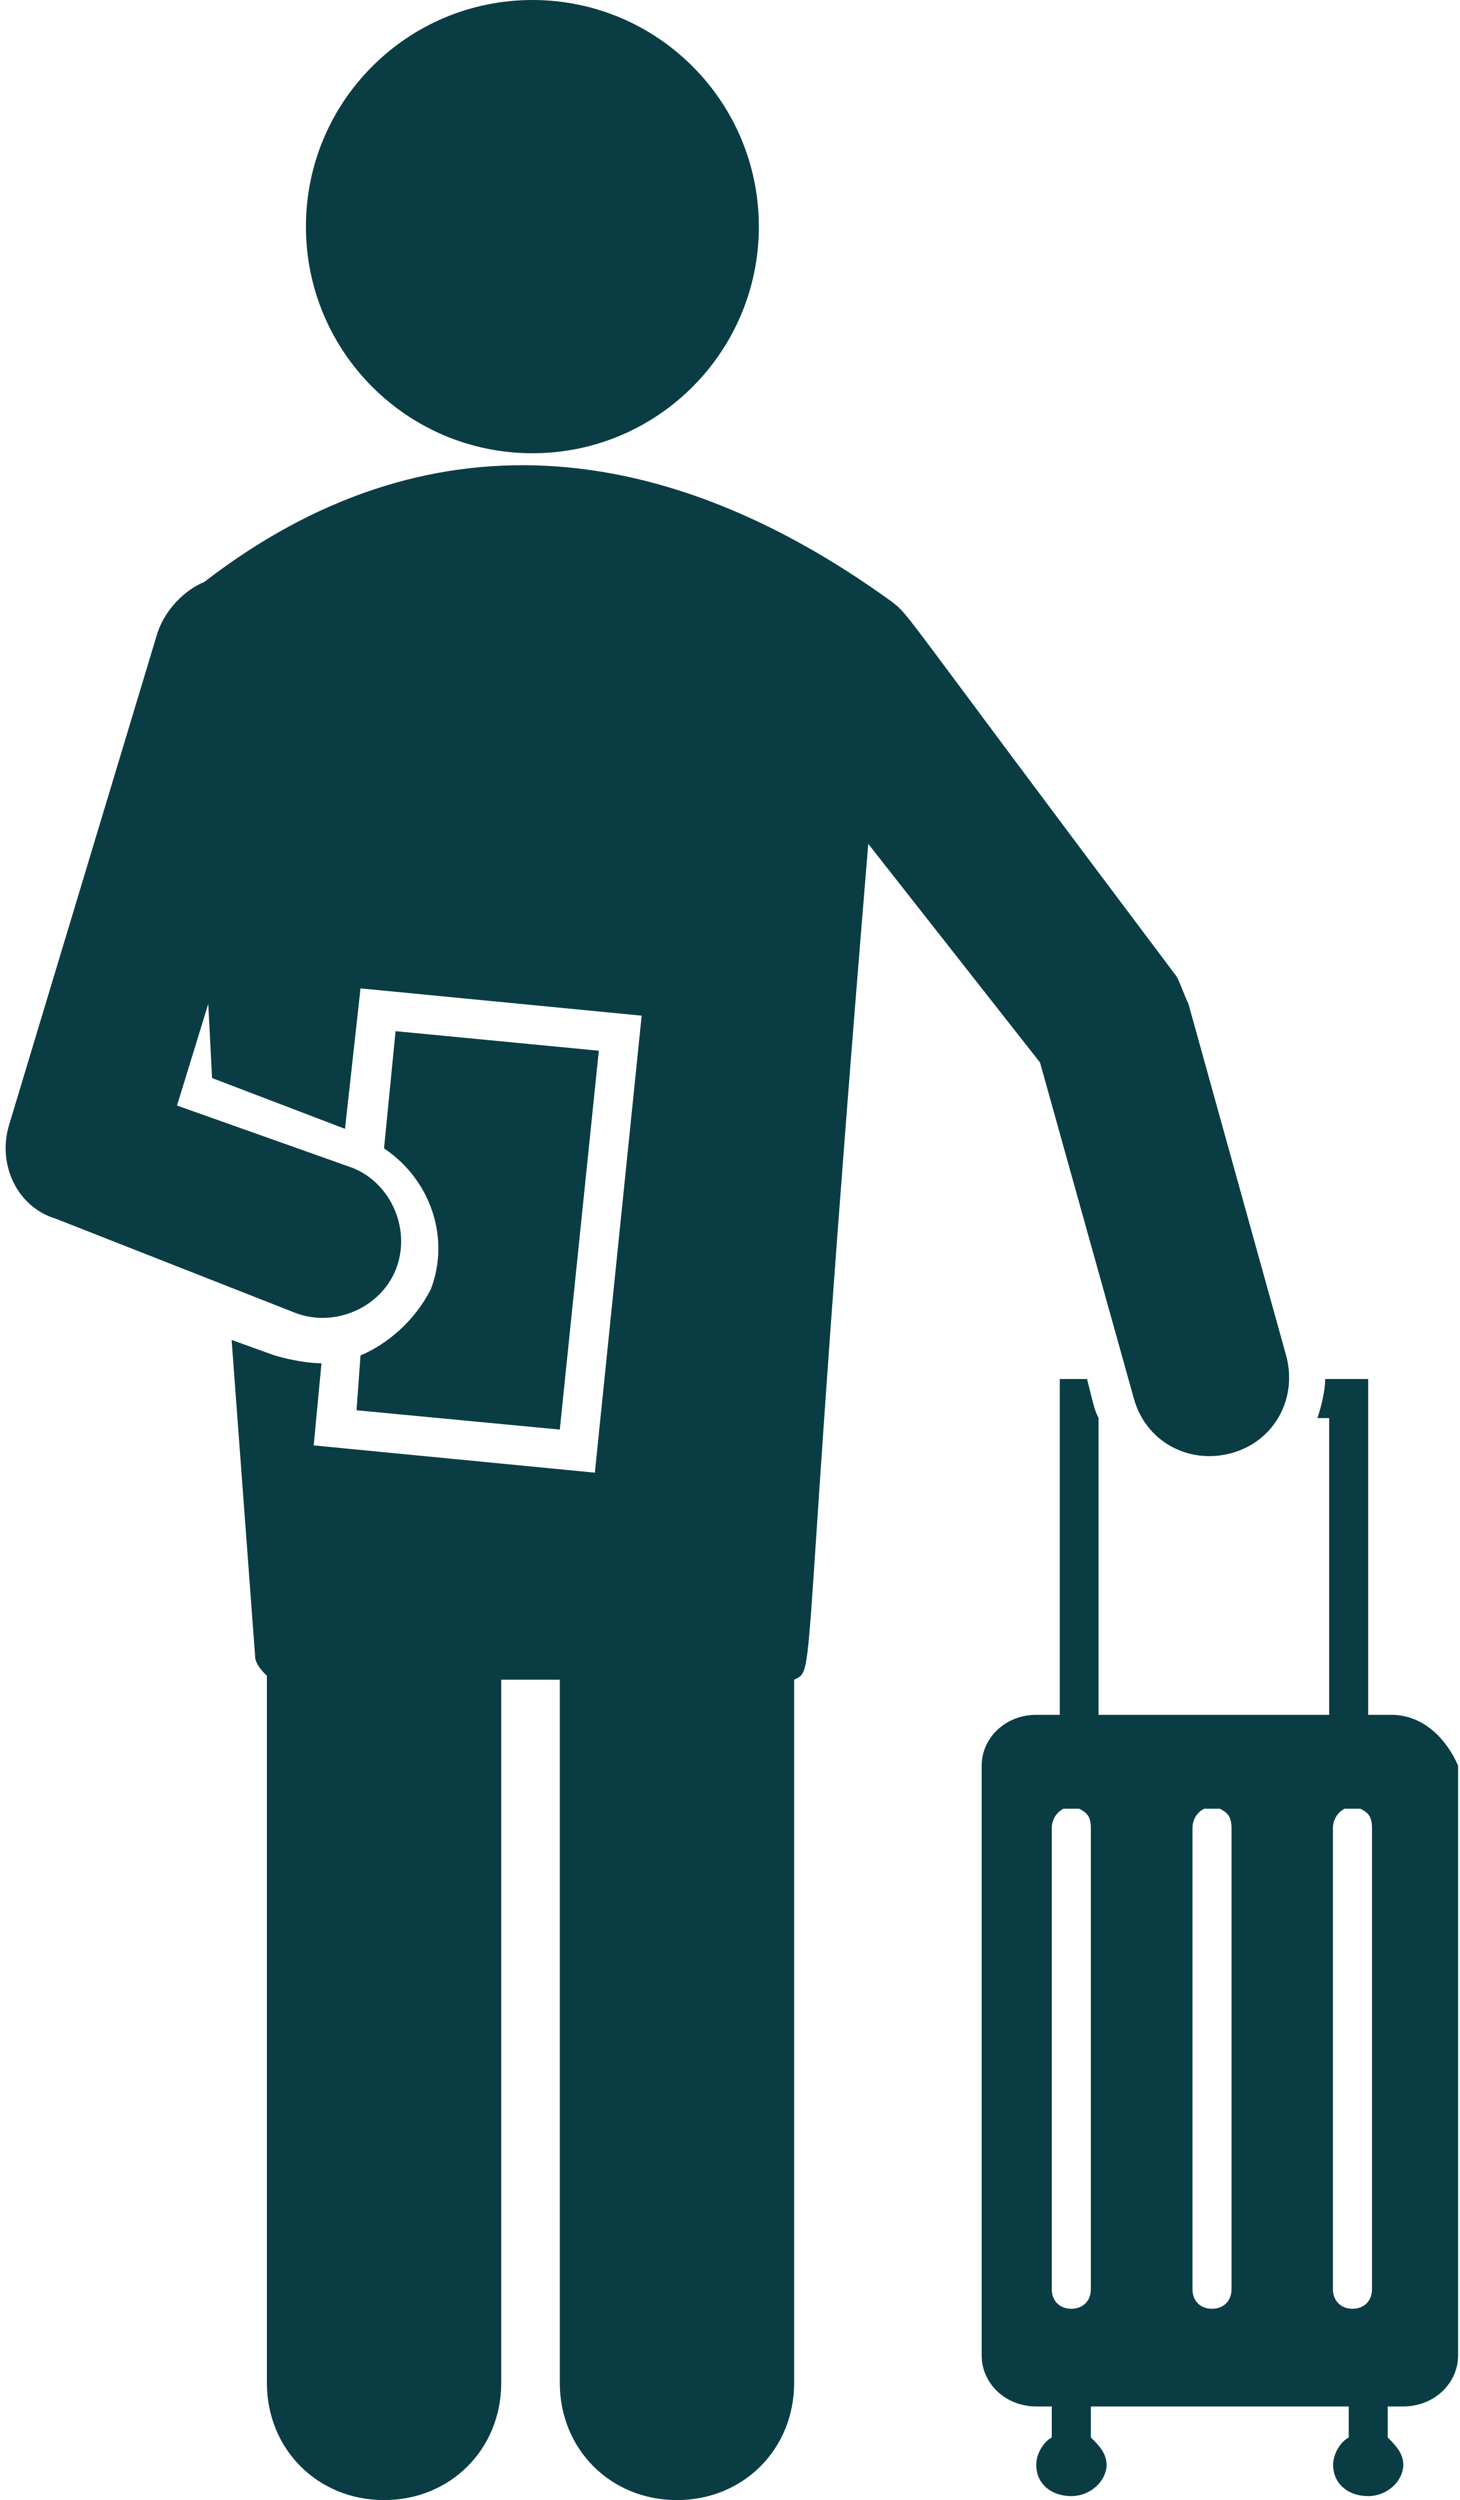 <?xml version="1.0" encoding="UTF-8" standalone="no"?><svg xmlns="http://www.w3.org/2000/svg" xmlns:xlink="http://www.w3.org/1999/xlink" fill="#000000" height="44" preserveAspectRatio="xMidYMid meet" version="1" viewBox="-0.1 0.0 25.7 44.0" width="25.7" zoomAndPan="magnify"><defs><clipPath id="a"><path d="M 17 24 L 25.57 24 L 25.57 44 L 17 44 Z M 17 24"/></clipPath></defs><g><g id="change1_2"><path d="M 18.207 18.699 L 19.859 24.613 C 20.066 25.367 20.82 25.781 21.578 25.574 C 22.332 25.367 22.746 24.613 22.539 23.855 L 20.82 17.668 C 20.754 17.531 20.684 17.324 20.613 17.188 C 15.598 10.52 15.941 10.863 15.598 10.59 C 11.609 7.699 7.414 7.219 3.496 10.242 C 3.152 10.383 2.809 10.727 2.672 11.137 L 0.059 19.801 C -0.148 20.488 0.195 21.242 0.883 21.449 L 5.078 23.098 C 5.766 23.375 6.59 23.031 6.867 22.344 C 7.141 21.656 6.797 20.832 6.109 20.555 L 3.016 19.457 L 3.566 17.668 L 3.633 18.973 L 5.973 19.867 L 6.246 17.395 L 11.195 17.875 L 10.371 25.918 L 5.422 25.438 L 5.559 23.992 C 5.492 23.992 5.215 23.992 4.734 23.855 L 3.977 23.582 L 4.391 29.152 C 4.391 29.285 4.527 29.426 4.598 29.492 L 4.598 41.938 C 4.598 43.105 5.492 44 6.66 44 C 7.828 44 8.723 43.105 8.723 41.938 L 8.723 29.562 L 9.754 29.562 L 9.754 41.938 C 9.754 43.105 10.648 44 11.816 44 C 12.984 44 13.879 43.105 13.879 41.938 L 13.879 29.562 C 14.289 29.355 13.945 29.84 15.184 14.852 L 18.207 18.699" fill="#0a3c44"/></g><g clip-path="url(#a)" id="change1_1"><path d="M 24.051 40.289 C 24.051 40.492 23.914 40.633 23.707 40.633 C 23.504 40.633 23.363 40.492 23.363 40.289 L 23.363 32.176 C 23.363 32.039 23.434 31.902 23.57 31.832 L 23.848 31.832 C 23.984 31.902 24.051 31.969 24.051 32.176 Z M 21.578 40.289 C 21.578 40.492 21.441 40.633 21.234 40.633 C 21.027 40.633 20.891 40.492 20.891 40.289 L 20.891 32.176 C 20.891 32.039 20.957 31.902 21.098 31.832 L 21.371 31.832 C 21.508 31.902 21.578 31.969 21.578 32.176 Z M 19.102 40.289 C 19.102 40.492 18.965 40.633 18.758 40.633 C 18.551 40.633 18.414 40.492 18.414 40.289 L 18.414 32.176 C 18.414 32.039 18.484 31.902 18.621 31.832 L 18.895 31.832 C 19.035 31.902 19.102 31.969 19.102 32.176 Z M 24.395 30.18 L 23.984 30.18 L 23.984 24.27 L 23.227 24.27 C 23.227 24.473 23.16 24.75 23.09 24.957 L 23.297 24.957 L 23.297 30.18 L 19.238 30.18 L 19.238 24.957 C 19.172 24.82 19.172 24.82 19.035 24.27 L 18.555 24.27 L 18.555 30.18 L 18.141 30.18 C 17.59 30.18 17.18 30.594 17.18 31.074 L 17.18 41.457 C 17.18 41.938 17.59 42.352 18.141 42.352 L 18.414 42.352 L 18.414 42.898 C 18.277 42.969 18.141 43.176 18.141 43.379 C 18.141 43.723 18.414 43.93 18.758 43.93 C 19.102 43.93 19.379 43.656 19.379 43.379 C 19.379 43.176 19.242 43.035 19.102 42.898 L 19.102 42.352 L 23.641 42.352 L 23.641 42.898 C 23.504 42.969 23.367 43.176 23.367 43.379 C 23.367 43.723 23.641 43.93 23.984 43.93 C 24.328 43.93 24.602 43.656 24.602 43.379 C 24.602 43.176 24.465 43.035 24.328 42.898 L 24.328 42.352 L 24.602 42.352 C 25.152 42.352 25.566 41.938 25.566 41.457 L 25.566 31.074 C 25.359 30.594 24.945 30.18 24.395 30.18" fill="#0a3c44"/></g><g id="change1_3"><path d="M 13.258 3.988 C 13.258 6.191 11.473 7.977 9.273 7.977 C 7.07 7.977 5.285 6.191 5.285 3.988 C 5.285 1.785 7.07 0 9.273 0 C 11.473 0 13.258 1.785 13.258 3.988" fill="#0a3c44"/></g><g id="change1_4"><path d="M 6.246 23.855 L 6.176 24.82 L 9.754 25.16 L 10.441 18.492 L 6.863 18.148 L 6.66 20.211 C 7.484 20.762 7.828 21.793 7.484 22.688 C 7.207 23.238 6.727 23.652 6.246 23.855" fill="#0a3c44"/></g></g></svg>